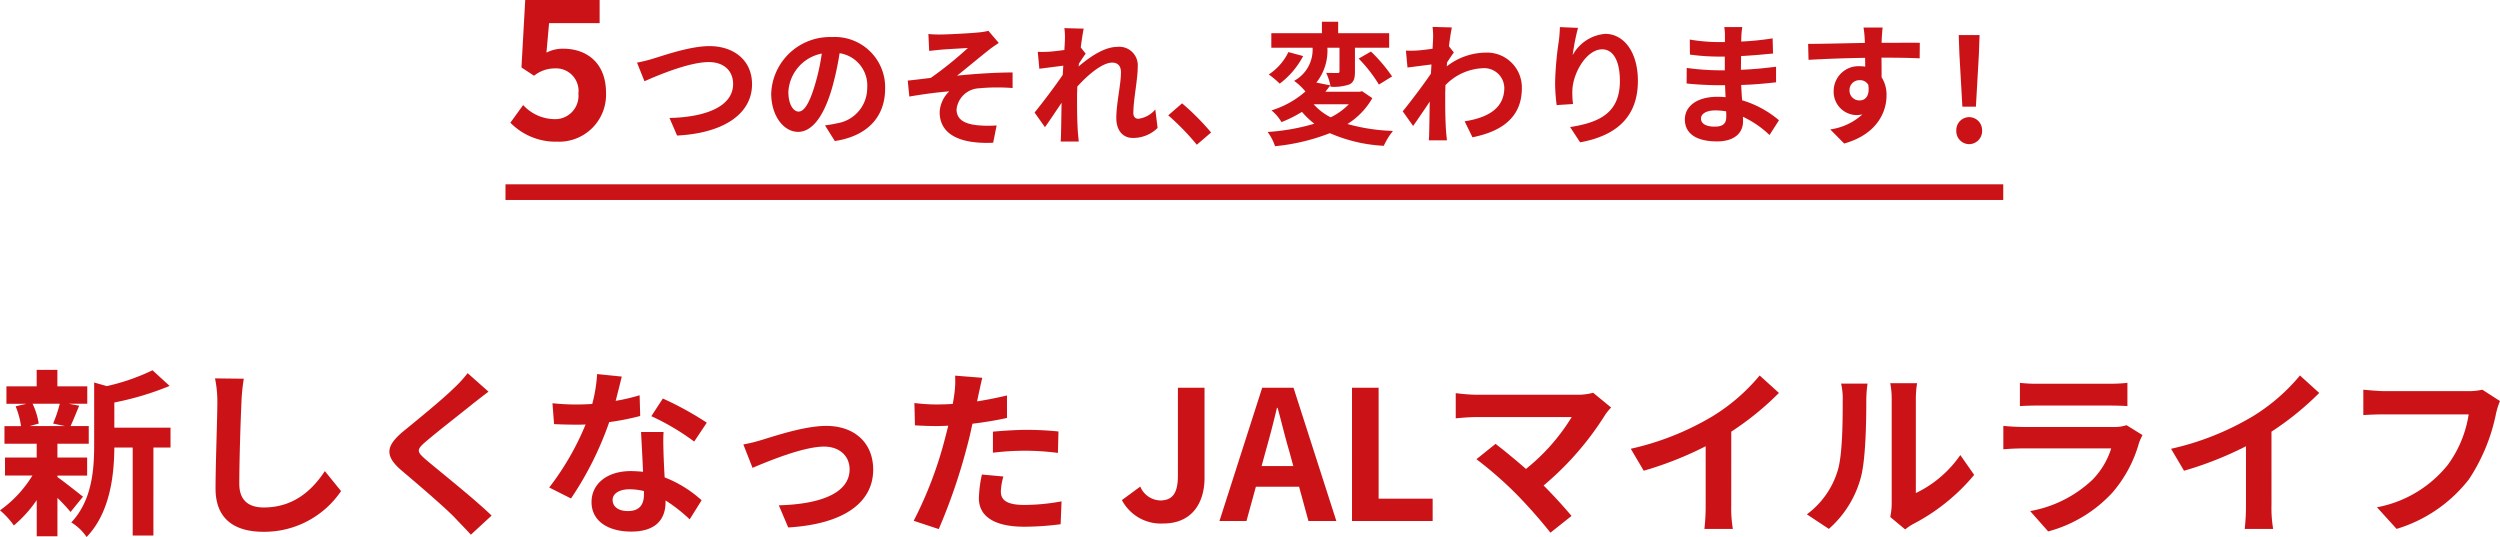 <svg xmlns="http://www.w3.org/2000/svg" width="319.309" height="68.588" viewBox="0 0 319.309 68.588"><g data-name="グループ 42923" fill="#cb1317"><g data-name="グループ 38220"><path data-name="パス 40079" d="M81.362 7.997l.952 2.38c1.751-.782 5.729-2.448 8.211-2.448 2.023 0 3.111 1.207 3.111 2.788 0 2.924-3.57 4.25-8.126 4.352l.972 2.244c5.933-.306 9.571-2.754 9.571-6.562 0-3.111-2.4-4.862-5.44-4.862-2.465 0-5.882 1.207-7.191 1.6a18.161 18.161 0 01-2.06.508zm20.641 6.256c-.629 0-1.309-.833-1.309-2.533a5.279 5.279 0 014.268-4.879 27.022 27.022 0 01-.9 4.08c-.682 2.278-1.362 3.332-2.059 3.332zm4.624 3.76c4.25-.646 6.426-3.162 6.426-6.7a6.425 6.425 0 00-6.8-6.579 7.507 7.507 0 00-7.752 7.208c0 2.839 1.581 4.9 3.434 4.9 1.836 0 3.3-2.074 4.3-5.474a36.586 36.586 0 001-4.573 4.167 4.167 0 013.527 4.449 4.558 4.558 0 01-3.825 4.5c-.442.1-.918.187-1.564.272zm11.951-13.671l.1 2.159c.527-.051 1.088-.119 1.513-.153.68-.068 2.754-.17 3.434-.221a47.693 47.693 0 01-4.743 3.825c-.867.1-2.04.255-2.941.34l.2 2.04c1.683-.289 3.57-.544 5.1-.663a3.936 3.936 0 00-1.224 2.652c0 2.805 2.516 4.1 6.834 3.91l.442-2.21a14.66 14.66 0 01-2.567-.034c-1.513-.187-2.55-.7-2.55-2.023a3.024 3.024 0 012.839-2.686 25.386 25.386 0 014.318-.034V9.255c-2.057 0-4.828.17-7.089.408 1.139-.9 2.805-2.3 4.012-3.247.34-.289.969-.7 1.309-.935l-1.326-1.547a6.6 6.6 0 01-1.173.2c-1.02.119-4.182.272-4.9.272a14.132 14.132 0 01-1.588-.064zm28.984 9.639a3.4 3.4 0 01-2.159 1.19c-.425 0-.646-.289-.646-.731 0-1.751.561-4.216.561-5.967a2.362 2.362 0 00-2.652-2.482c-1.632 0-3.57 1.343-4.9 2.5a2.536 2.536 0 00.034-.357c.289-.442.646-.986.867-1.275l-.629-.8c.136-1.054.272-1.921.374-2.4l-2.465-.068a8.979 8.979 0 01.068 1.5c0 .187-.034.663-.068 1.292-.714.1-1.445.187-1.938.221a14.318 14.318 0 01-1.462.017l.2 2.159c.952-.119 2.244-.289 3.06-.391l-.068 1.173c-.952 1.411-2.652 3.655-3.6 4.811l1.326 1.87c.578-.8 1.394-2.04 2.125-3.111-.034 1.428-.034 2.4-.068 3.706 0 .272-.017.884-.051 1.241h2.312c-.034-.374-.1-.986-.119-1.292-.1-1.581-.1-2.992-.1-4.369 0-.425.017-.884.034-1.36 1.36-1.513 3.2-3.06 4.454-3.06.7 0 1.122.408 1.122 1.241 0 1.53-.595 3.995-.595 5.831 0 1.615.85 2.55 2.108 2.55a4.457 4.457 0 003.165-1.276zm7.124 2.941a31.865 31.865 0 00-3.706-3.723l-1.768 1.53a31.906 31.906 0 013.65 3.757z"/><path data-name="パス 40078" d="M172.277 13.318a8.4 8.4 0 01-2.315 1.666 7.252 7.252 0 01-2.176-1.666zm1.7-1.666l-.357.068h-4.338c.221-.272.425-.544.629-.816l-1.785-.357a6.509 6.509 0 001.411-4.454h1.547v3.009c0 .17-.051.221-.255.221-.187 0-.85 0-1.445-.017a6.687 6.687 0 01.561 1.768 6.028 6.028 0 002.4-.289c.578-.289.714-.782.714-1.632v-3.06h4.369V4.24h-6.514V2.778h-2.074V4.24h-6.463v1.853h5.27a4.533 4.533 0 01-2.36 4.233 7.331 7.331 0 011.445 1.36 11.856 11.856 0 01-4.335 2.414 5.419 5.419 0 011.28 1.496 16.337 16.337 0 002.613-1.309 10.229 10.229 0 001.581 1.513 26.7 26.7 0 01-5.967 1.054 6.658 6.658 0 01.952 1.819 26.1 26.1 0 007-1.666 19.629 19.629 0 006.885 1.615 8.841 8.841 0 011.173-1.9 24.2 24.2 0 01-5.814-.884 9.371 9.371 0 003.179-3.3zm-9.418-5a7.136 7.136 0 01-2.502 2.858 12.156 12.156 0 011.394 1.173 10.555 10.555 0 002.992-3.523zm8.976.833a18.208 18.208 0 012.584 3.315l1.683-1.037a19.954 19.954 0 00-2.7-3.179zm11.526-1.581c.136-1.054.272-1.921.374-2.4l-2.465-.068a8.979 8.979 0 01.068 1.5c0 .187-.034.663-.068 1.292-.714.1-1.445.187-1.938.221a14.318 14.318 0 01-1.462.017l.2 2.159c.952-.119 2.244-.289 3.06-.391l-.068 1.173c-.952 1.411-2.652 3.655-3.6 4.811l1.326 1.87c.578-.816 1.411-2.04 2.125-3.111-.034 1.428-.034 2.4-.068 3.706 0 .272-.017.884-.051 1.241h2.312c-.034-.374-.1-.986-.119-1.292-.1-1.581-.1-2.992-.1-4.369 0-.442.017-.918.034-1.394a7.049 7.049 0 014.777-2.159 2.565 2.565 0 012.737 2.5c0 2.635-2.108 3.825-5.066 4.284l1 2.04c4.18-.833 6.308-2.874 6.308-6.274a4.448 4.448 0 00-4.641-4.539 8.213 8.213 0 00-4.947 1.751c.017-.17.017-.323.034-.493.289-.442.646-.986.867-1.275zm14.175-2.444a18.216 18.216 0 01-.136 1.768 40.827 40.827 0 00-.476 5.389 21.778 21.778 0 00.2 2.805l2.091-.136a10.109 10.109 0 01-.085-1.785c.085-2.21 1.819-5.2 3.808-5.2 1.394 0 2.261 1.445 2.261 4.046 0 4.08-2.618 5.3-6.358 5.882l1.279 1.951c4.457-.82 7.378-3.094 7.378-7.854 0-3.706-1.819-6-4.165-6a5.2 5.2 0 00-4.165 2.72 27.486 27.486 0 01.68-3.485zm21.25 11.473c0 .969-.578 1.241-1.479 1.241-1.156 0-1.751-.408-1.751-1.037 0-.578.646-1.037 1.836-1.037a9.021 9.021 0 011.377.119c.017.289.017.527.017.714zm6.732.425a13.022 13.022 0 00-4.709-2.55c-.051-.646-.085-1.326-.119-1.955 1.632-.051 2.941-.17 4.454-.34V8.524c-1.377.17-2.788.323-4.488.391l.021-1.755c1.615-.085 2.975-.221 4.08-.323l-.051-1.938a35.275 35.275 0 01-4.012.408l.017-.663a11.252 11.252 0 01.119-1.19h-2.3a6.739 6.739 0 01.085 1.156v.765h-.833a22.285 22.285 0 01-3.655-.323l.017 1.921a28.035 28.035 0 003.655.255h.8v1.751h-.8a30.539 30.539 0 01-4.063-.306l-.017 1.989c1.122.136 3.06.221 4.046.221h.867c.017.493.034 1.02.068 1.53a10.333 10.333 0 00-1.037-.051c-2.6 0-4.165 1.19-4.165 2.89.001 1.789 1.429 2.808 4.115 2.808 2.227 0 3.315-1.1 3.315-2.55 0-.17 0-.374-.017-.595a12.752 12.752 0 013.4 2.329zm9.01-3.791a1.257 1.257 0 011.292-1.326 1.2 1.2 0 011.105.595c.221 1.462-.408 1.989-1.105 1.989a1.251 1.251 0 01-1.292-1.258zm8.976-6.1c-.884-.017-3.179 0-4.879 0 0-.2.017-.374.017-.51.017-.272.068-1.173.119-1.445h-2.448a11.392 11.392 0 01.153 1.462 4.316 4.316 0 01.017.51c-2.261.034-5.321.119-7.242.119l.051 2.04c2.074-.119 4.675-.221 7.225-.255l.017 1.122a4.039 4.039 0 00-.663-.051 3.17 3.17 0 00-3.366 3.145 2.966 2.966 0 002.907 3.094 3.635 3.635 0 00.765-.088 7.7 7.7 0 01-4.114 1.921l1.785 1.8c4.114-1.156 5.406-3.944 5.406-6.137a4.151 4.151 0 00-.629-2.329c0-.731 0-1.649-.017-2.5 2.278 0 3.859.034 4.879.085z"/><path data-name="パス 40081" d="M250.642 13.624h1.728l.378-6.642.09-2.5h-2.662l.09 2.5zm.864 4.788a1.669 1.669 0 001.656-1.728 1.669 1.669 0 00-1.656-1.724 1.654 1.654 0 00-1.638 1.724 1.654 1.654 0 001.638 1.728z"/><path data-name="パス 40080" d="M71.187 18.096a6 6 0 006.216-6.236c0-3.864-2.5-5.64-5.472-5.64a4.594 4.594 0 00-2.136.5l.336-3.768h6.456V0h-9.504l-.48 8.616 1.608 1.056a4.249 4.249 0 012.664-.936 2.874 2.874 0 013 3.216 2.982 2.982 0 01-3.144 3.264 5.521 5.521 0 01-3.912-1.8l-1.632 2.256a8.1 8.1 0 006 2.424z"/><path data-name="長方形 20953" d="M64.563 23.541h191.299v2H64.563z"/></g><path data-name="パス 40077" d="M7.635 51.568a17.191 17.191 0 01-.851 2.53l1.518.322H3.794l1.15-.322a9.069 9.069 0 00-.782-2.53zm-.3 9.177h3.795v-2.304H7.335v-1.767h4V54.42H9.012c.322-.69.69-1.61 1.1-2.6l-1.334-.253h2.369v-2.226H7.329v-2.1H4.684v2.1H.82v2.231h2.576l-1.4.322a10.37 10.37 0 01.69 2.53H.57v2.254h4.117v1.763H.639v2.3h3.5a15.09 15.09 0 01-4.14 4.439 10.108 10.108 0 011.771 1.936 16.246 16.246 0 002.921-3.243v4.623h2.645v-4.9a21.525 21.525 0 011.676 1.795l1.587-1.955c-.529-.414-2.438-1.932-3.266-2.507zm14.444-6.118h-7.176v-3.22a37.272 37.272 0 007.061-2.116l-2.185-2a26.835 26.835 0 01-5.842 2.024l-1.61-.46v7.981c0 3.174-.276 7.084-2.921 9.89a6.3 6.3 0 011.955 1.863c3.036-3.151 3.519-8 3.542-11.431h2.346v11.246h2.645V57.157h2.185zm5.681-6.3a14.3 14.3 0 01.3 3.082c0 1.955-.23 7.935-.23 10.994 0 3.887 2.415 5.52 6.141 5.52a11.854 11.854 0 009.89-5.2l-2.07-2.553c-1.633 2.484-4.025 4.646-7.8 4.646-1.748 0-3.128-.736-3.128-3.036 0-2.829.161-7.935.276-10.373a23.375 23.375 0 01.3-3.036zm32.269-.667a15.731 15.731 0 01-1.748 1.909c-1.541 1.518-4.669 4.048-6.44 5.5-2.277 1.886-2.461 3.151-.207 5.06 2.093 1.771 5.566 4.738 6.808 6.049.644.69 1.357 1.4 2 2.116l2.647-2.443c-2.254-2.185-6.647-5.658-8.349-7.107-1.242-1.058-1.265-1.311-.046-2.346 1.518-1.311 4.531-3.634 6-4.83.529-.414 1.288-1.012 2-1.541zm30.544 6.325a40.984 40.984 0 00-5.611-3.084l-1.472 2.254a30.368 30.368 0 015.474 3.243zm-8.579-3.5a24.058 24.058 0 01-3.059.713c.322-1.219.6-2.369.782-3.1l-3.151-.322a19.394 19.394 0 01-.621 3.818c-.69.046-1.38.069-2.047.069a28.952 28.952 0 01-3.036-.161l.207 2.668c.989.046 1.909.069 2.852.069.391 0 .782 0 1.173-.023a34.752 34.752 0 01-4.646 8.05l2.783 1.4a42.044 42.044 0 004.881-9.752 33.378 33.378 0 003.956-.782zm.552 12.673c0 1.219-.506 2.116-2.047 2.116-1.242 0-1.955-.575-1.955-1.426 0-.8.851-1.357 2.162-1.357a8.061 8.061 0 011.84.23zm-.368-7.981c.069 1.38.184 3.381.253 5.083a16.327 16.327 0 00-1.541-.092c-3.174 0-5.037 1.725-5.037 3.956 0 2.507 2.231 3.772 5.06 3.772 3.243 0 4.393-1.656 4.393-3.772v-.207a20.277 20.277 0 013.083 2.417l1.523-2.438a15.173 15.173 0 00-4.72-2.921 119.247 119.247 0 01-.138-2.875c-.023-1.012-.069-1.955 0-2.921zm13.064 1.587l1.173 2.99c1.956-.826 6.487-2.713 9.132-2.713 1.978 0 3.266 1.2 3.266 2.9 0 3.105-3.864 4.462-9.039 4.6l1.2 2.829c7.238-.438 10.852-3.267 10.852-7.384 0-3.45-2.415-5.589-6-5.589-2.76 0-6.624 1.311-8.165 1.771a19.462 19.462 0 01-2.418.598zm31.878 1.058a33.464 33.464 0 014.392-.251 32.9 32.9 0 013.91.276l.069-2.737a39.544 39.544 0 00-4-.207c-1.472 0-3.1.115-4.37.23zm1.794-7.314c-1.242.3-2.53.552-3.818.759l.184-.874c.115-.506.322-1.518.483-2.139l-3.473-.276a11.825 11.825 0 01-.092 2.3q-.069.552-.207 1.311c-.69.046-1.357.069-2.024.069a22.423 22.423 0 01-2.875-.184l.069 2.852a45.16 45.16 0 002.76.092c.46 0 .966-.023 1.495-.046-.161.644-.322 1.288-.483 1.886a50.219 50.219 0 01-3.932 10.26l3.2 1.058a73.458 73.458 0 003.611-10.535c.253-.92.483-1.932.69-2.921a47.754 47.754 0 004.416-.736zm-3.2 10.1a15.633 15.633 0 00-.387 3.033c0 2.3 1.955 3.634 5.8 3.634a36.447 36.447 0 004.642-.32l.115-2.921a26.406 26.406 0 01-4.738.46c-2.438 0-3.013-.736-3.013-1.725a7.88 7.88 0 01.322-1.909zm23.165 6.255c3.657 0 5.267-2.622 5.267-5.822v-11.52h-3.4v11.247c0 2.346-.782 3.151-2.277 3.151a2.868 2.868 0 01-2.53-1.771l-2.346 1.725a5.619 5.619 0 005.286 2.99zm12.558-7.337l.506-1.863c.506-1.771 1.012-3.7 1.449-5.566h.092c.506 1.84.966 3.8 1.495 5.566l.506 1.863zm5.98 7.015h3.565l-5.47-17.02h-4l-5.457 17.02h3.45l1.2-4.37h5.52zm5.566 0h10.3v-2.852h-6.9V49.521h-3.4zm30.8-16.376a7.429 7.429 0 01-2.139.253h-12.768a22.084 22.084 0 01-2.645-.207v3.22c.483-.046 1.725-.161 2.645-.161h12.167a25.527 25.527 0 01-5.842 6.624c-1.449-1.265-2.967-2.507-3.887-3.2l-2.438 1.958a48.925 48.925 0 015.06 4.416 63.906 63.906 0 014.393 4.968l2.691-2.139a62.667 62.667 0 00-3.565-3.887 38.319 38.319 0 007.843-8.993 6.261 6.261 0 01.782-.966zm17.641 4.968a37.58 37.58 0 006.088-4.945l-2.461-2.231a24.275 24.275 0 01-6 5.2 35.335 35.335 0 01-10.464 4.161l1.656 2.806a44.968 44.968 0 007.912-3.128v7.545a25.758 25.758 0 01-.161 3.013h3.634a15.813 15.813 0 01-.207-3.013zm12.463 12.42a13.322 13.322 0 004.094-6.6c.621-2.323.69-7.176.69-9.89a14.67 14.67 0 01.161-2.07h-3.381a8.4 8.4 0 01.207 2.093c0 2.783-.023 7.13-.667 9.108a10.85 10.85 0 01-3.91 5.5zm9.752.069a5.864 5.864 0 011.012-.69 25.324 25.324 0 007.8-6.279l-1.771-2.53a14.565 14.565 0 01-5.681 4.853V50.947a11.679 11.679 0 01.161-2h-3.43a10.2 10.2 0 01.184 1.978v13.408a8.752 8.752 0 01-.184 1.7zm28.267-13.317a4.852 4.852 0 01-1.679.23h-11.385c-.713 0-1.7-.046-2.668-.138v2.99a31.66 31.66 0 012.668-.115h11.109a9.978 9.978 0 01-2.369 3.979 15.5 15.5 0 01-7.981 4.025l2.3 2.6a17.223 17.223 0 008.211-4.969 16.529 16.529 0 003.4-6.371 8.521 8.521 0 01.437-.966zm-13.616-2.438a39.782 39.782 0 012.392-.069h8.809c.828 0 1.909.023 2.53.069V48.9a21.685 21.685 0 01-2.484.115h-8.855a19.388 19.388 0 01-2.392-.115zm32.131 3.266a37.58 37.58 0 006.1-4.945l-2.461-2.231a24.275 24.275 0 01-6 5.2 35.335 35.335 0 01-10.465 4.163l1.656 2.806a44.968 44.968 0 007.912-3.128v7.543a25.757 25.757 0 01-.161 3.013h3.634a15.813 15.813 0 01-.214-3.013zm26.933-5.359a7.71 7.71 0 01-1.817.184h-10.625c-.759 0-2.07-.115-2.76-.184v3.243c.6-.046 1.7-.092 2.737-.092h10.718a14.559 14.559 0 01-2.695 6.486 15.171 15.171 0 01-9.016 5.382l2.507 2.76a18.4 18.4 0 009.246-6.348 23.637 23.637 0 003.45-8.372 9.367 9.367 0 01.506-1.61z"/></g></svg>